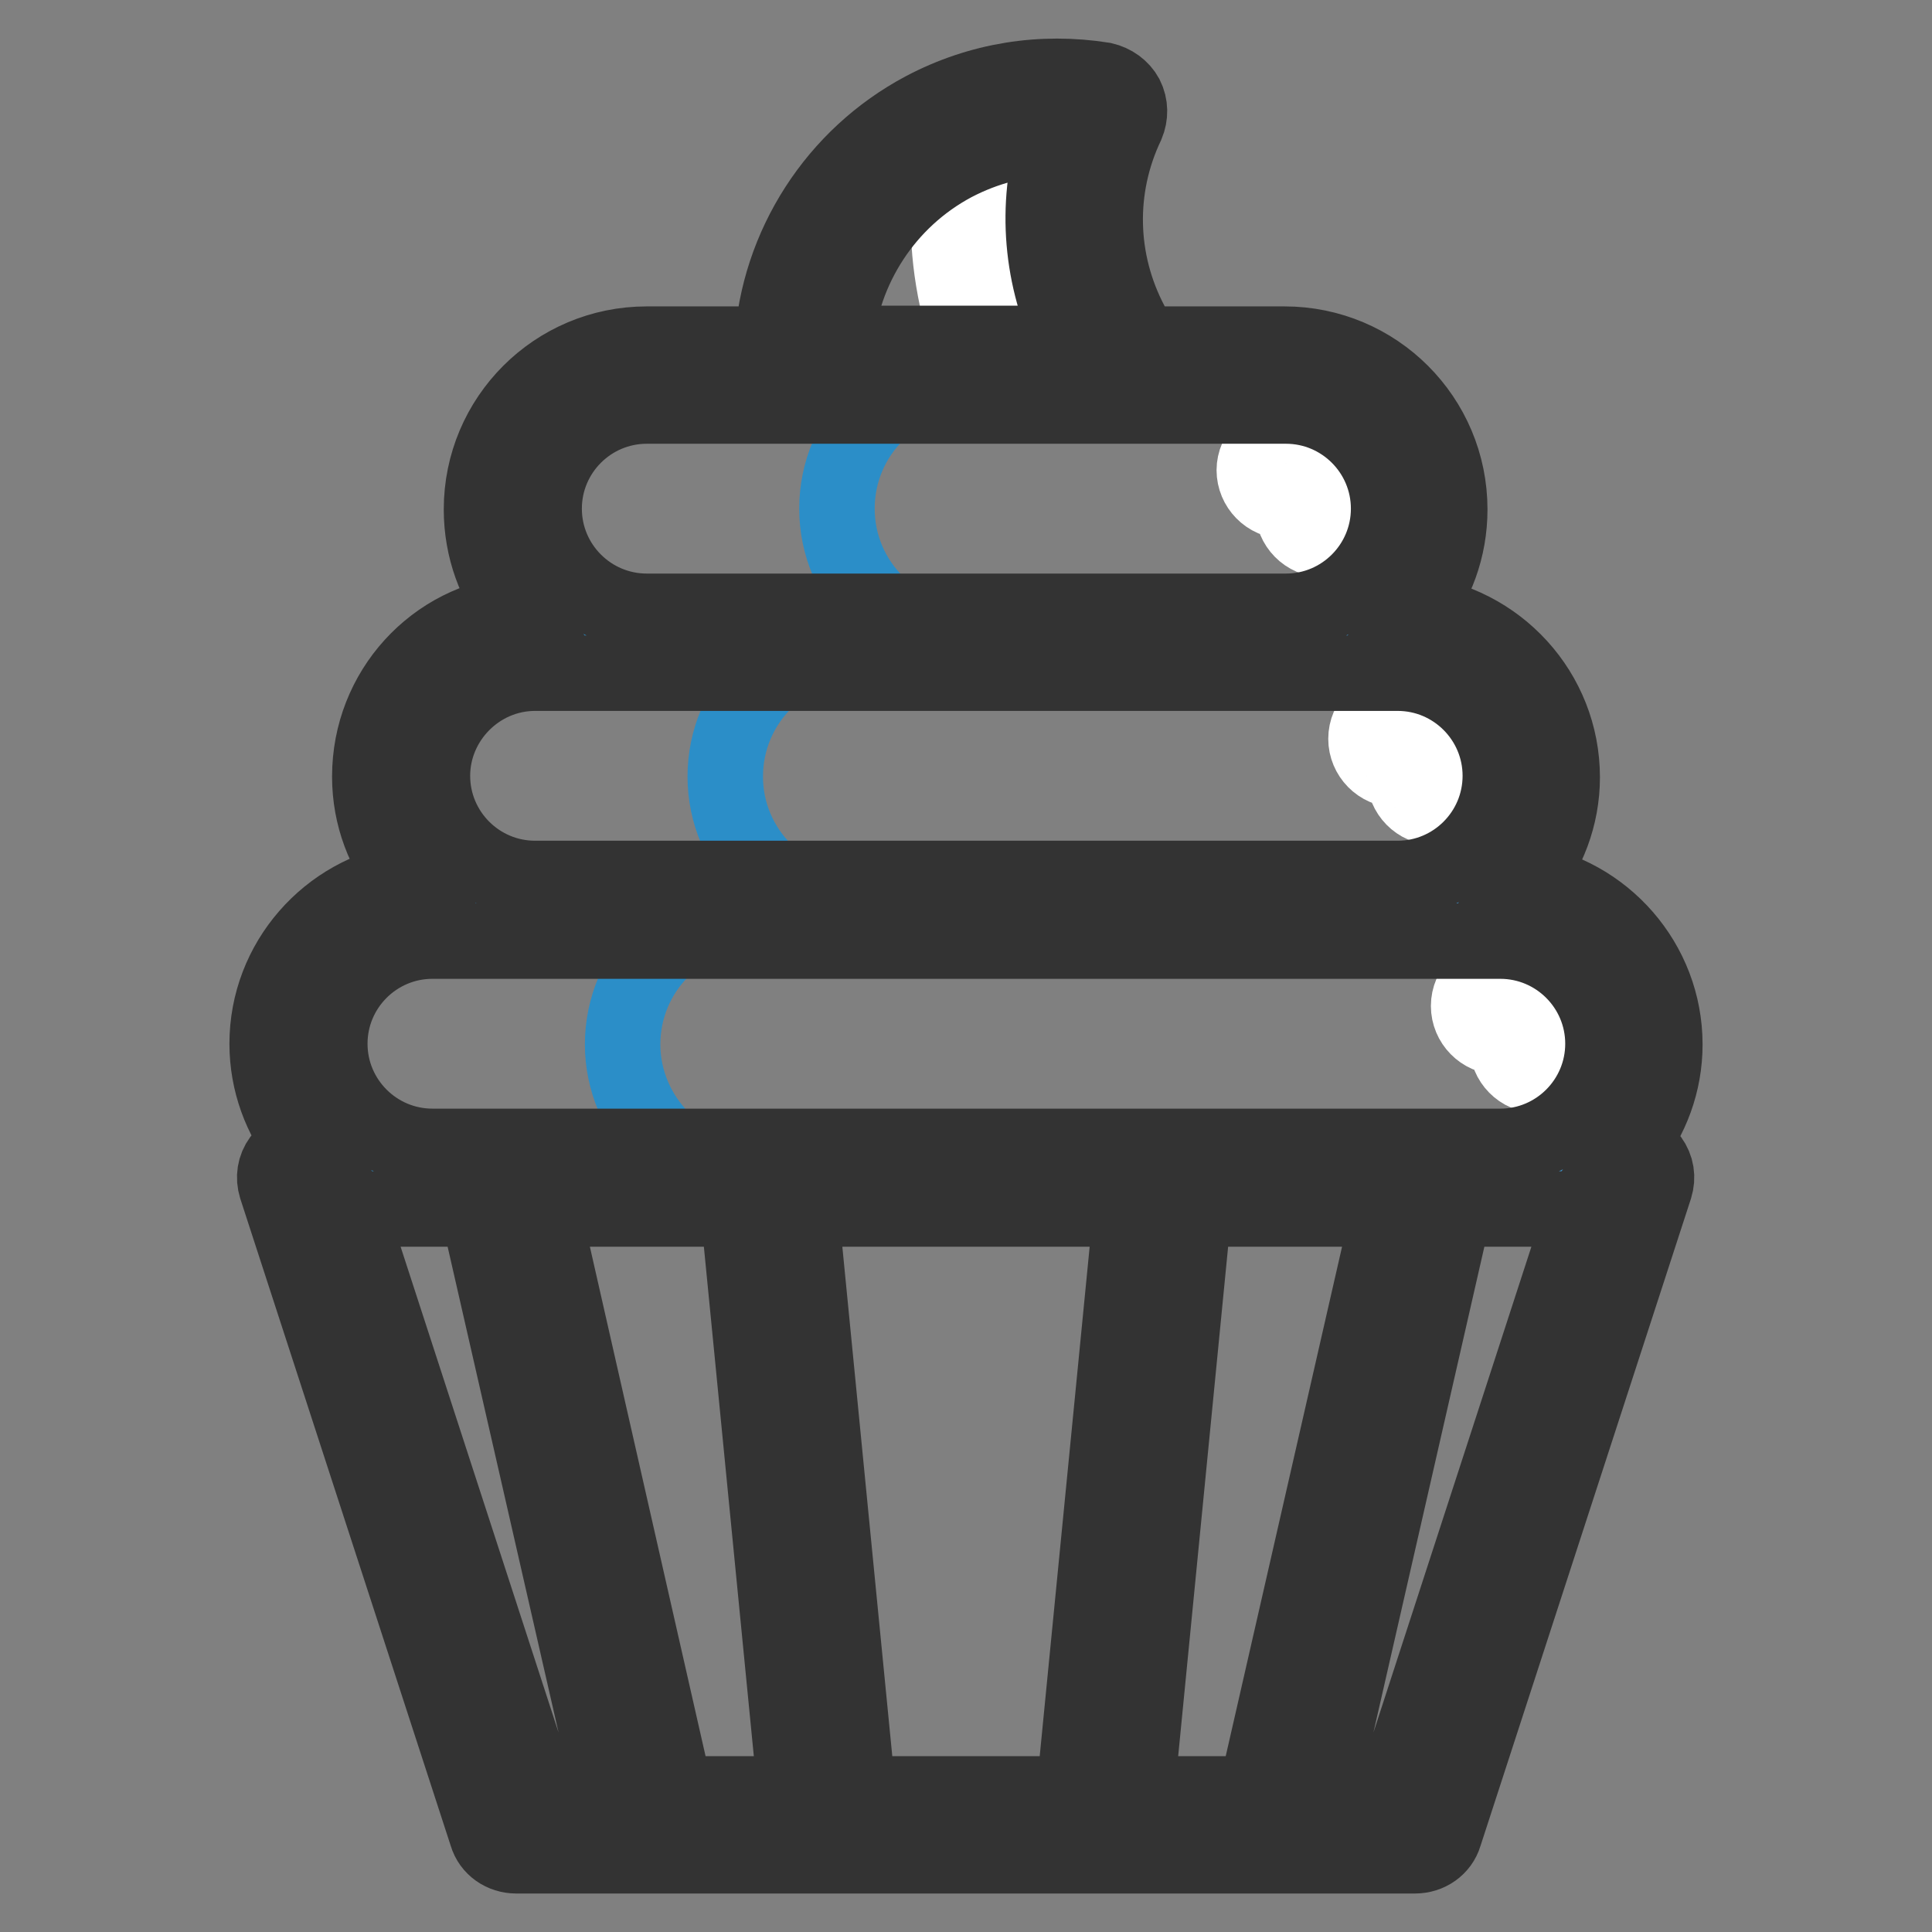 <?xml version="1.0" encoding="utf-8"?>
<!-- Svg Vector Icons : http://www.onlinewebfonts.com/icon -->
<!DOCTYPE svg PUBLIC "-//W3C//DTD SVG 1.1//EN" "http://www.w3.org/Graphics/SVG/1.1/DTD/svg11.dtd">
<svg version="1.1" xmlns="http://www.w3.org/2000/svg" xmlns:xlink="http://www.w3.org/1999/xlink" x="0px" y="0px" viewBox="0 0 256 256" enable-background="new 0 0 256 256" xml:space="preserve">
<rect x="0" y="0" width="256" height="256" fill="#808080" stroke="none"/>
<g> <path stroke-width="10" fill-opacity="0" stroke="#d89731"  d="M66.7,156.1l19.5,85.8H68.4l-27.9-85.8h16.7H66.7z"/> <path stroke-width="10" fill-opacity="0" stroke="#d89731"  d="M101.6,156.1l8.4,85.8H86.2l-19.5-85.8H101.6z"/> <path stroke-width="10" fill-opacity="0" stroke="#edad3e"  d="M215.5,156.1l-27.9,85.8h-17.8l19.5-85.8h9.4H215.5z M189.3,156.1l-19.5,85.8H146l8.5-85.8H189.3z"/> <path stroke-width="10" fill-opacity="0" stroke="#edad3e"  d="M154.5,156.1l-8.5,85.8h-36l-8.4-85.8H154.5z"/> <path stroke-width="10" fill-opacity="0" stroke="#409ad6"  d="M149.5,49.6h-43c-0.6-12.7,6-25.2,18-31.6c6.7-3.6,14.1-4.6,21.2-3.5c-4.4,9.3-4.4,20.4,0.7,30.1 C147.3,46.5,148.3,48.1,149.5,49.6L149.5,49.6z"/> <path stroke-width="10" fill-opacity="0" stroke="#2b8ec8"  d="M143.7,19.9c0.5-1.8,1.2-3.6,2-5.4c-7-1.1-14.4-0.1-21.2,3.5c-12,6.3-18.6,18.9-18,31.6h22.3 C128.2,38.1,133.7,26.7,143.7,19.9z"/> <path stroke-width="10" fill-opacity="0" stroke="#409ad6"  d="M182.9,54.8c3.2,3.2,5.2,7.6,5.2,12.5c0,9.8-7.9,17.7-17.7,17.7H85.7c-4.9,0-9.3-2-12.5-5.2 c-3.2-3.2-5.2-7.6-5.2-12.5c0-9.8,7.9-17.7,17.7-17.7h84.7C175.2,49.6,179.7,51.6,182.9,54.8z"/> <path stroke-width="10" fill-opacity="0" stroke="#409ad6"  d="M197.7,90.3c3.2,3.2,5.2,7.6,5.2,12.5c0,9.8-7.9,17.7-17.7,17.7H70.9c-4.9,0-9.3-2-12.5-5.2 c-3.2-3.2-5.2-7.6-5.2-12.5c0-9.8,7.9-17.7,17.7-17.7h114.2C190,85.1,194.5,87.1,197.7,90.3z"/> <path stroke-width="10" fill-opacity="0" stroke="#409ad6"  d="M211.3,125.8c3.2,3.2,5.2,7.6,5.2,12.5c0,9.8-7.9,17.7-17.7,17.7H57.3c-4.9,0-9.3-2-12.5-5.2 c-3.2-3.2-5.2-7.6-5.2-12.5c0-9.8,7.9-17.7,17.7-17.7h141.5C203.6,120.6,208.1,122.6,211.3,125.8z"/> <path stroke-width="10" fill-opacity="0" stroke="#2b8ec8"  d="M116.1,79.9c3.2,3.2,7.6,5.2,12.5,5.2h-43c-4.9,0-9.3-2-12.5-5.2c-3.2-3.2-5.2-7.6-5.2-12.5 c0-9.8,7.9-17.7,17.7-17.7h43c-9.8,0-17.7,7.9-17.7,17.7C110.9,72.3,112.9,76.7,116.1,79.9z"/> <path stroke-width="10" fill-opacity="0" stroke="#2b8ec8"  d="M101.3,115.4c3.2,3.2,7.6,5.2,12.5,5.2h-43c-4.9,0-9.3-2-12.5-5.2c-3.2-3.2-5.2-7.6-5.2-12.5 c0-9.8,7.9-17.7,17.7-17.7h43c-9.8,0-17.7,7.9-17.7,17.7C96.1,107.8,98.1,112.2,101.3,115.4z"/> <path stroke-width="10" fill-opacity="0" stroke="#2b8ec8"  d="M87.7,150.9c3.2,3.2,7.6,5.2,12.5,5.2h-43c-4.9,0-9.3-2-12.5-5.2c-3.2-3.2-5.2-7.6-5.2-12.5 c0-9.8,7.9-17.7,17.7-17.7h43c-9.8,0-17.7,7.9-17.7,17.7C82.5,143.2,84.5,147.7,87.7,150.9z"/> <path stroke-width="10" fill-opacity="0" stroke="#ffffff"  d="M203.8,142.5c-2.3,0-4.1-1.9-4.1-4.1c0-0.2-0.1-0.5-0.3-0.7c-0.3-0.3-0.6-0.3-0.7-0.3 c-2.3,0-4.1-1.9-4.1-4.1c0-2.3,1.9-4.1,4.1-4.1c2.5,0,4.8,1,6.5,2.7c1,1,2.7,3.2,2.7,6.5C207.9,140.6,206.1,142.5,203.8,142.5 L203.8,142.5z M190.2,107c-2.3,0-4.1-1.9-4.1-4.1c0-0.2-0.1-0.5-0.3-0.6c-0.3-0.3-0.6-0.3-0.7-0.3c-2.3,0-4.1-1.9-4.1-4.1 c0-2.3,1.9-4.1,4.1-4.1c3.3,0,5.5,1.7,6.5,2.7c1,1,2.7,3.2,2.7,6.5C194.3,105.1,192.5,107,190.2,107L190.2,107z M175.4,71.5 c-2.3,0-4.1-1.9-4.1-4.1c0-0.1,0-0.4-0.3-0.7c-0.2-0.2-0.4-0.3-0.7-0.3c-2.3,0-4.1-1.9-4.1-4.1s1.9-4.1,4.1-4.1 c3.3,0,5.5,1.7,6.5,2.7c1,1,2.7,3.2,2.7,6.5C179.5,69.6,177.7,71.5,175.4,71.5L175.4,71.5z M130.8,42.9c-1.9,0-3.6-1.3-4-3.3 c-0.7-3.3-1.1-6.6-1.1-9.9c0-2.3,1.8-4.2,4.1-4.2h0.1c2.2,0,4.1,1.8,4.1,4.1c0.1,2.8,0.4,5.6,1,8.3c0.5,2.2-0.9,4.4-3.1,4.9 C131.4,42.9,131.1,42.9,130.8,42.9L130.8,42.9z"/> <path stroke-width="10" fill-opacity="0" stroke="#333333"  d="M215.8,152c3-3.8,4.8-8.5,4.8-13.6c0-10.9-8.1-20-18.6-21.6c3.1-3.8,5-8.6,5-13.8 c0-11.3-8.6-20.6-19.7-21.8c3-3.8,4.8-8.5,4.8-13.7c0-12.1-9.8-21.9-21.9-21.9h-18.7c-0.6-0.9-1.1-1.8-1.6-2.7 c-4.4-8.3-4.6-18-0.6-26.4c0.5-1.2,0.5-2.5-0.1-3.7c-0.6-1.1-1.7-1.9-3-2.2c-8.2-1.3-16.4,0-23.8,3.9 c-11.7,6.2-19.3,18.1-20.1,31.1H85.7c-12.1,0-21.9,9.8-21.9,21.9c0,5.2,1.8,10,4.8,13.7C57.6,82.2,49,91.5,49,102.9 c0,5.3,1.9,10.1,5,13.8c-10.5,1.6-18.6,10.7-18.6,21.6c0,5.1,1.8,9.9,4.8,13.6c-1.2,0.1-2.3,0.7-3,1.7c-0.8,1.1-1,2.4-0.6,3.7 l27.9,85.8c0.5,1.7,2.1,2.8,3.9,2.8h119.1c1.8,0,3.4-1.1,3.9-2.8l27.9-85.8c0.4-1.3,0.2-2.6-0.6-3.7 C218.1,152.7,217,152.1,215.8,152L215.8,152z M126.4,21.7c4.2-2.2,8.8-3.4,13.4-3.4c-2.7,9-1.9,18.6,2.3,27.2h-31.4 C111.6,35.5,117.4,26.5,126.4,21.7z M85.7,53.8h84.7c7.5,0,13.6,6.1,13.6,13.6c0,7.5-6.1,13.6-13.6,13.6H85.7 c-7.5,0-13.6-6.1-13.6-13.6C72.1,59.9,78.2,53.8,85.7,53.8z M70.9,89.2h114.3c7.5,0,13.6,6.1,13.6,13.6c0,7.5-6.1,13.6-13.6,13.6 H70.9c-7.5,0-13.6-6.1-13.6-13.6C57.3,95.4,63.4,89.2,70.9,89.2z M57.3,124.7h141.5c7.5,0,13.6,6.1,13.6,13.6s-6.1,13.6-13.6,13.6 H57.3c-7.5,0-13.6-6.1-13.6-13.6S49.8,124.7,57.3,124.7z M46.2,160.2h17.1L81,237.7h-9.6L46.2,160.2z M71.9,160.2h25.9l7.6,77.5 H89.5L71.9,160.2z M113.7,237.7l-7.6-77.5h43.8l-7.6,77.5H113.7z M150.6,237.7l7.6-77.5h25.9l-17.7,77.5H150.6z M184.6,237.7H175 l17.7-77.5h17.1L184.6,237.7L184.6,237.7z"/></g>
</svg>